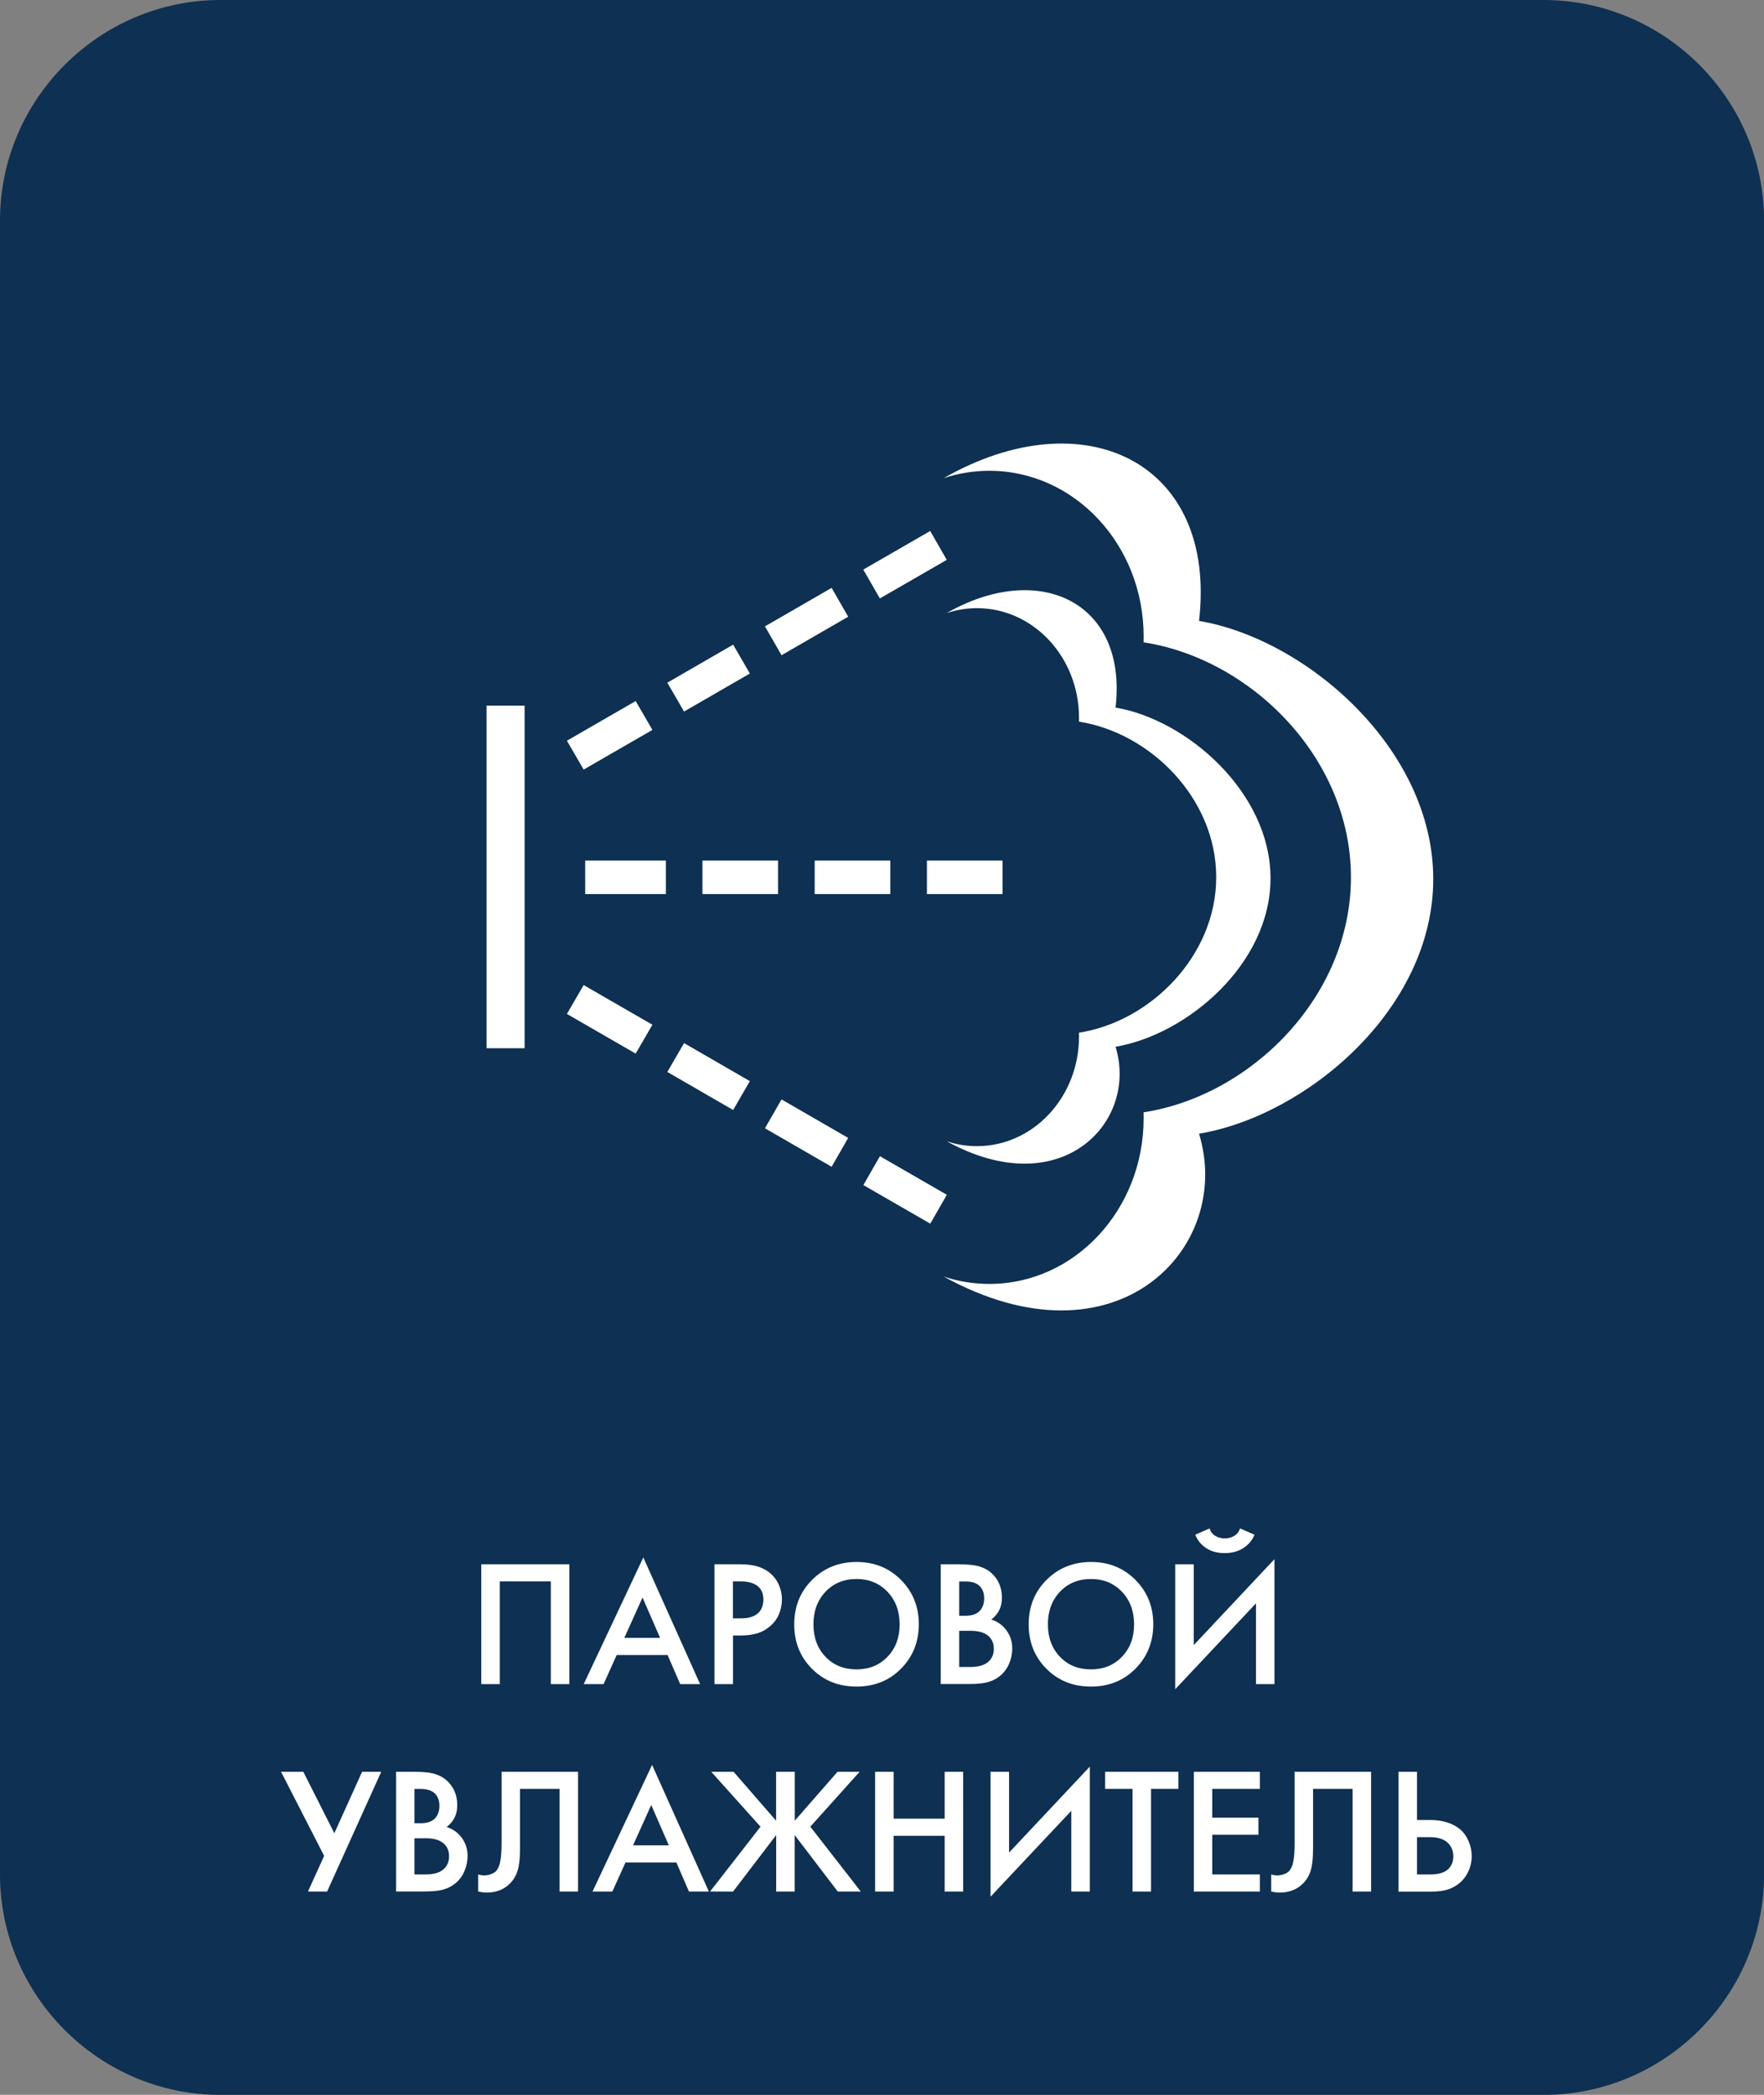 <?xml version="1.0" encoding="UTF-8"?> <svg xmlns="http://www.w3.org/2000/svg" id="Layer_2" data-name="Layer 2" viewBox="0 0 226.77 269.29"><rect x="0" y="0" width="226.77" height="269.29" fill="#808080" stroke="none"/><defs><style> .cls-1 { fill: #0e3052; } .cls-1, .cls-2 { fill-rule: evenodd; } .cls-1, .cls-2, .cls-3 { stroke-width: 0px; } .cls-2, .cls-3 { fill: #fff; } </style></defs><g id="Layer_1-2" data-name="Layer 1"><path class="cls-1" d="M28.35,0h170.08c15.59,0,28.35,12.76,28.35,28.35v212.6c0,15.59-12.76,28.35-28.35,28.35H28.35c-15.59,0-28.35-12.76-28.35-28.35V28.35C0,12.76,12.76,0,28.35,0"></path><rect class="cls-3" x="62.55" y="90.71" width="4.89" height="44.04"></rect><path class="cls-2" d="M119.16,110.63h9.72v4.3h-9.72v-4.3ZM104.73,110.63h9.72v4.3h-9.72v-4.3ZM90.3,110.63h9.72v4.3h-9.72v-4.3ZM75.23,110.63h10.37v4.3h-10.37v-4.3ZM110.98,73.22l8.6-4.96,2.13,3.71-8.6,4.96-2.13-3.71ZM98.34,80.52l8.57-4.95,2.13,3.71-8.57,4.95-2.13-3.71ZM85.79,87.76l8.46-4.89,2.15,3.71-8.46,4.89-2.15-3.71ZM72.88,95.22l8.84-5.1,2.15,3.71-8.84,5.1-2.15-3.71ZM113.12,148.63l8.6,4.96-2.13,3.71-8.6-4.96,2.13-3.71ZM100.47,141.33l8.57,4.95-2.13,3.71-8.57-4.95,2.13-3.71ZM87.94,134.09l8.46,4.89-2.15,3.71-8.46-4.89,2.15-3.71ZM75.03,126.63l8.84,5.1-2.15,3.71-8.84-5.1,2.15-3.71ZM154.14,79.82c13.77,2.32,30.11,16.41,30.11,33.18s-16.34,30.43-30.11,32.74c4.49,14.66-10.59,30.6-32.83,18.36,1.86.62,3.83.95,5.88.95,10.95,0,19.83-9.53,19.83-21.29,0-.26,0-.51-.01-.77,13.77-2.12,26.66-14.84,26.66-30.21s-12.89-28.09-26.66-30.21c0-.25.01-.51.01-.76,0-11.76-8.88-21.29-19.83-21.29-2.05,0-4.02.33-5.88.95,17.98-10.29,35.2-2.15,32.83,18.36ZM143.41,90.96c9.11,1.53,19.92,10.85,19.92,21.94s-10.81,20.13-19.92,21.66c2.97,9.7-7,20.24-21.71,12.15,1.23.41,2.53.63,3.89.63,7.24,0,13.12-6.31,13.12-14.08,0-.17,0-.34,0-.51,9.11-1.4,17.64-9.82,17.64-19.99s-8.53-18.58-17.64-19.99c0-.17,0-.34,0-.51,0-7.78-5.87-14.08-13.12-14.08-1.35,0-2.66.22-3.89.63,11.9-6.8,23.28-1.42,21.71,12.15Z"></path><path class="cls-3" d="M182.16,236.16v4.8h1.63c1.03.01,1.79-.19,2.29-.6.5-.42.75-1,.75-1.75-.01-.75-.28-1.34-.78-1.78-.51-.44-1.24-.66-2.21-.66h-1.67ZM179.78,243.16v-15.4h2.38v6.2h1.72c.81,0,1.54.11,2.19.32.65.21,1.21.52,1.68.91.44.4.79.89,1.04,1.49.26.59.39,1.22.41,1.88,0,.76-.17,1.48-.51,2.16-.34.67-.81,1.21-1.41,1.61-.43.29-.9.51-1.42.64-.52.13-1.17.2-1.95.2h-4.14ZM166.43,227.76h9.83v15.4h-2.38v-13.2h-5.08v7.68c0,1.35-.13,2.36-.38,3.05-.26.68-.65,1.24-1.18,1.68-.37.31-.78.54-1.23.69-.45.15-.95.23-1.47.23-.21,0-.4-.01-.58-.04-.18-.03-.36-.06-.54-.09v-2.2c.15.04.29.08.42.1.13.02.25.03.35.03.26,0,.54-.05.81-.14.28-.1.5-.22.66-.36.26-.25.46-.65.58-1.2.12-.55.19-1.37.19-2.45v-9.17ZM161.96,227.76v2.2h-6.12v3.7h5.94v2.2h-5.94v5.1h6.12v2.2h-8.49v-15.4h8.49ZM151.49,229.96h-3.52v13.2h-2.38v-13.2h-3.52v-2.2h9.42v2.2ZM137.72,243.16v-10.38l-10.38,11.04v-16.06h2.38v10.39l10.38-11.05v16.06h-2.38ZM114.88,227.76v6.03h6.56v-6.03h2.38v15.4h-2.38v-7.17h-6.56v7.17h-2.38v-15.4h2.38ZM102.17,227.76v6.29l5.5-6.29h2.84l-6.34,7.06,6.49,8.34h-2.96l-5.54-7.26v7.26h-2.38v-7.26l-5.54,7.26h-2.96l6.49-8.34-6.34-7.06h2.87l5.47,6.29v-6.29h2.38ZM81.39,237.22h4.59l-2.26-5.19-2.34,5.19ZM88.57,243.16l-1.62-3.74h-6.54l-1.69,3.74h-2.55l7.66-16.28,7.3,16.28h-2.56ZM64.48,227.76h9.83v15.4h-2.38v-13.2h-5.08v7.68c0,1.35-.13,2.36-.38,3.05-.26.68-.65,1.24-1.18,1.68-.37.31-.78.54-1.23.69-.45.15-.95.23-1.47.23-.21,0-.4-.01-.58-.04-.18-.03-.36-.06-.54-.09v-2.2c.15.04.29.08.42.1.13.02.25.03.35.03.26,0,.54-.05.81-.14.28-.1.5-.22.66-.36.26-.25.46-.65.58-1.2.12-.55.19-1.37.19-2.45v-9.17ZM53.28,236.32v4.64h1.41c1.03,0,1.79-.21,2.29-.63.5-.42.75-.99.75-1.71s-.25-1.28-.75-1.69c-.5-.41-1.25-.62-2.24-.62h-1.45ZM53.28,229.96v4.42h.7c.85.01,1.48-.18,1.89-.58.41-.4.62-.96.62-1.68,0-.66-.2-1.18-.59-1.57-.4-.39-1-.58-1.83-.58h-.79ZM50.91,227.76h2.33c1.13.01,1.94.09,2.44.22.5.13.95.33,1.36.59.57.41,1,.91,1.3,1.5.29.59.44,1.25.44,1.98,0,.6-.11,1.13-.33,1.58-.22.45-.56.87-1.03,1.23.81.26,1.46.73,1.95,1.4.49.67.74,1.44.74,2.32,0,.66-.13,1.31-.4,1.94-.26.63-.65,1.15-1.14,1.56-.44.37-.95.64-1.54.81-.59.18-1.44.26-2.57.26h-3.54v-15.4ZM36.12,227.76h2.87l3.99,7.9,3.57-7.9h2.46l-6.96,15.4h-2.46l2.08-4.59-5.54-10.81ZM153.65,197.29l1.85-.81c.12.41.36.73.72.95.36.22.77.33,1.24.33s.86-.11,1.22-.33c.36-.22.6-.54.74-.95l1.85.81c-.29.72-.77,1.29-1.44,1.72-.67.43-1.46.64-2.36.64-.92.01-1.72-.19-2.39-.63-.67-.43-1.14-1.01-1.42-1.73ZM161.46,216.49v-10.38l-10.38,11.04v-16.06h2.38v10.39l10.38-11.05v16.06h-2.38ZM140.25,214.6c1.61,0,2.94-.54,3.98-1.62,1.04-1.08,1.56-2.47,1.56-4.17s-.52-3.1-1.56-4.19c-1.04-1.09-2.37-1.64-3.98-1.64s-2.96.55-3.99,1.64c-1.03,1.09-1.55,2.49-1.55,4.19s.52,3.09,1.55,4.17c1.03,1.08,2.36,1.62,3.99,1.62ZM140.25,200.79c2.29,0,4.19.77,5.72,2.31,1.53,1.54,2.29,3.45,2.29,5.72-.01,2.27-.78,4.17-2.3,5.7-1.52,1.53-3.42,2.29-5.71,2.29s-4.21-.76-5.73-2.29c-1.52-1.53-2.28-3.42-2.28-5.7s.76-4.18,2.28-5.71,3.43-2.31,5.73-2.32ZM123.31,209.65v4.64h1.41c1.03,0,1.79-.21,2.29-.63.5-.42.75-.99.75-1.71s-.25-1.28-.75-1.69c-.5-.41-1.25-.62-2.24-.62h-1.45ZM123.31,203.29v4.42h.7c.85.01,1.48-.18,1.89-.58.41-.4.62-.96.62-1.68,0-.66-.2-1.18-.59-1.57-.4-.39-1-.58-1.83-.58h-.79ZM120.93,201.09h2.33c1.13.01,1.94.09,2.44.22.5.13.95.33,1.36.59.57.41,1,.91,1.3,1.5.29.59.44,1.25.44,1.98,0,.6-.11,1.13-.33,1.58-.22.45-.56.87-1.03,1.23.81.26,1.46.73,1.95,1.4s.74,1.44.74,2.32c0,.66-.13,1.31-.4,1.94-.26.63-.65,1.15-1.14,1.56-.44.37-.95.64-1.54.81-.59.18-1.44.26-2.57.26h-3.54v-15.4ZM110.11,214.6c1.61,0,2.94-.54,3.98-1.62,1.04-1.08,1.56-2.47,1.56-4.17s-.52-3.1-1.56-4.19c-1.04-1.09-2.37-1.64-3.98-1.64s-2.96.55-3.99,1.64c-1.03,1.09-1.55,2.49-1.55,4.19s.52,3.09,1.55,4.17c1.03,1.08,2.36,1.62,3.99,1.62ZM110.11,200.79c2.29,0,4.19.77,5.72,2.31,1.53,1.54,2.29,3.45,2.29,5.72-.01,2.27-.78,4.17-2.3,5.7-1.52,1.53-3.42,2.29-5.71,2.29s-4.21-.76-5.73-2.29c-1.52-1.53-2.28-3.42-2.28-5.7s.76-4.18,2.28-5.71,3.43-2.31,5.73-2.32ZM94.22,203.29v4.75h1.03c.95,0,1.67-.21,2.15-.62.48-.41.72-1,.74-1.78,0-.79-.26-1.38-.77-1.77-.51-.39-1.22-.58-2.13-.58h-1.01ZM91.85,201.09h3.39c.78.01,1.42.09,1.94.22.51.13.99.34,1.43.62.63.43,1.11.96,1.43,1.62.32.65.48,1.36.48,2.12-.01.67-.15,1.3-.4,1.88-.25.58-.62,1.07-1.1,1.48-.5.44-1.06.75-1.68.94-.62.18-1.32.27-2.08.27h-1.03v6.25h-2.38v-15.4ZM80.27,210.55h4.59l-2.26-5.19-2.34,5.19ZM87.44,216.49l-1.62-3.74h-6.54l-1.69,3.74h-2.55l7.66-16.28,7.3,16.28h-2.56ZM61.88,201.09h11.31v15.4h-2.38v-13.2h-6.56v13.2h-2.38v-15.4Z"></path></g></svg> 
